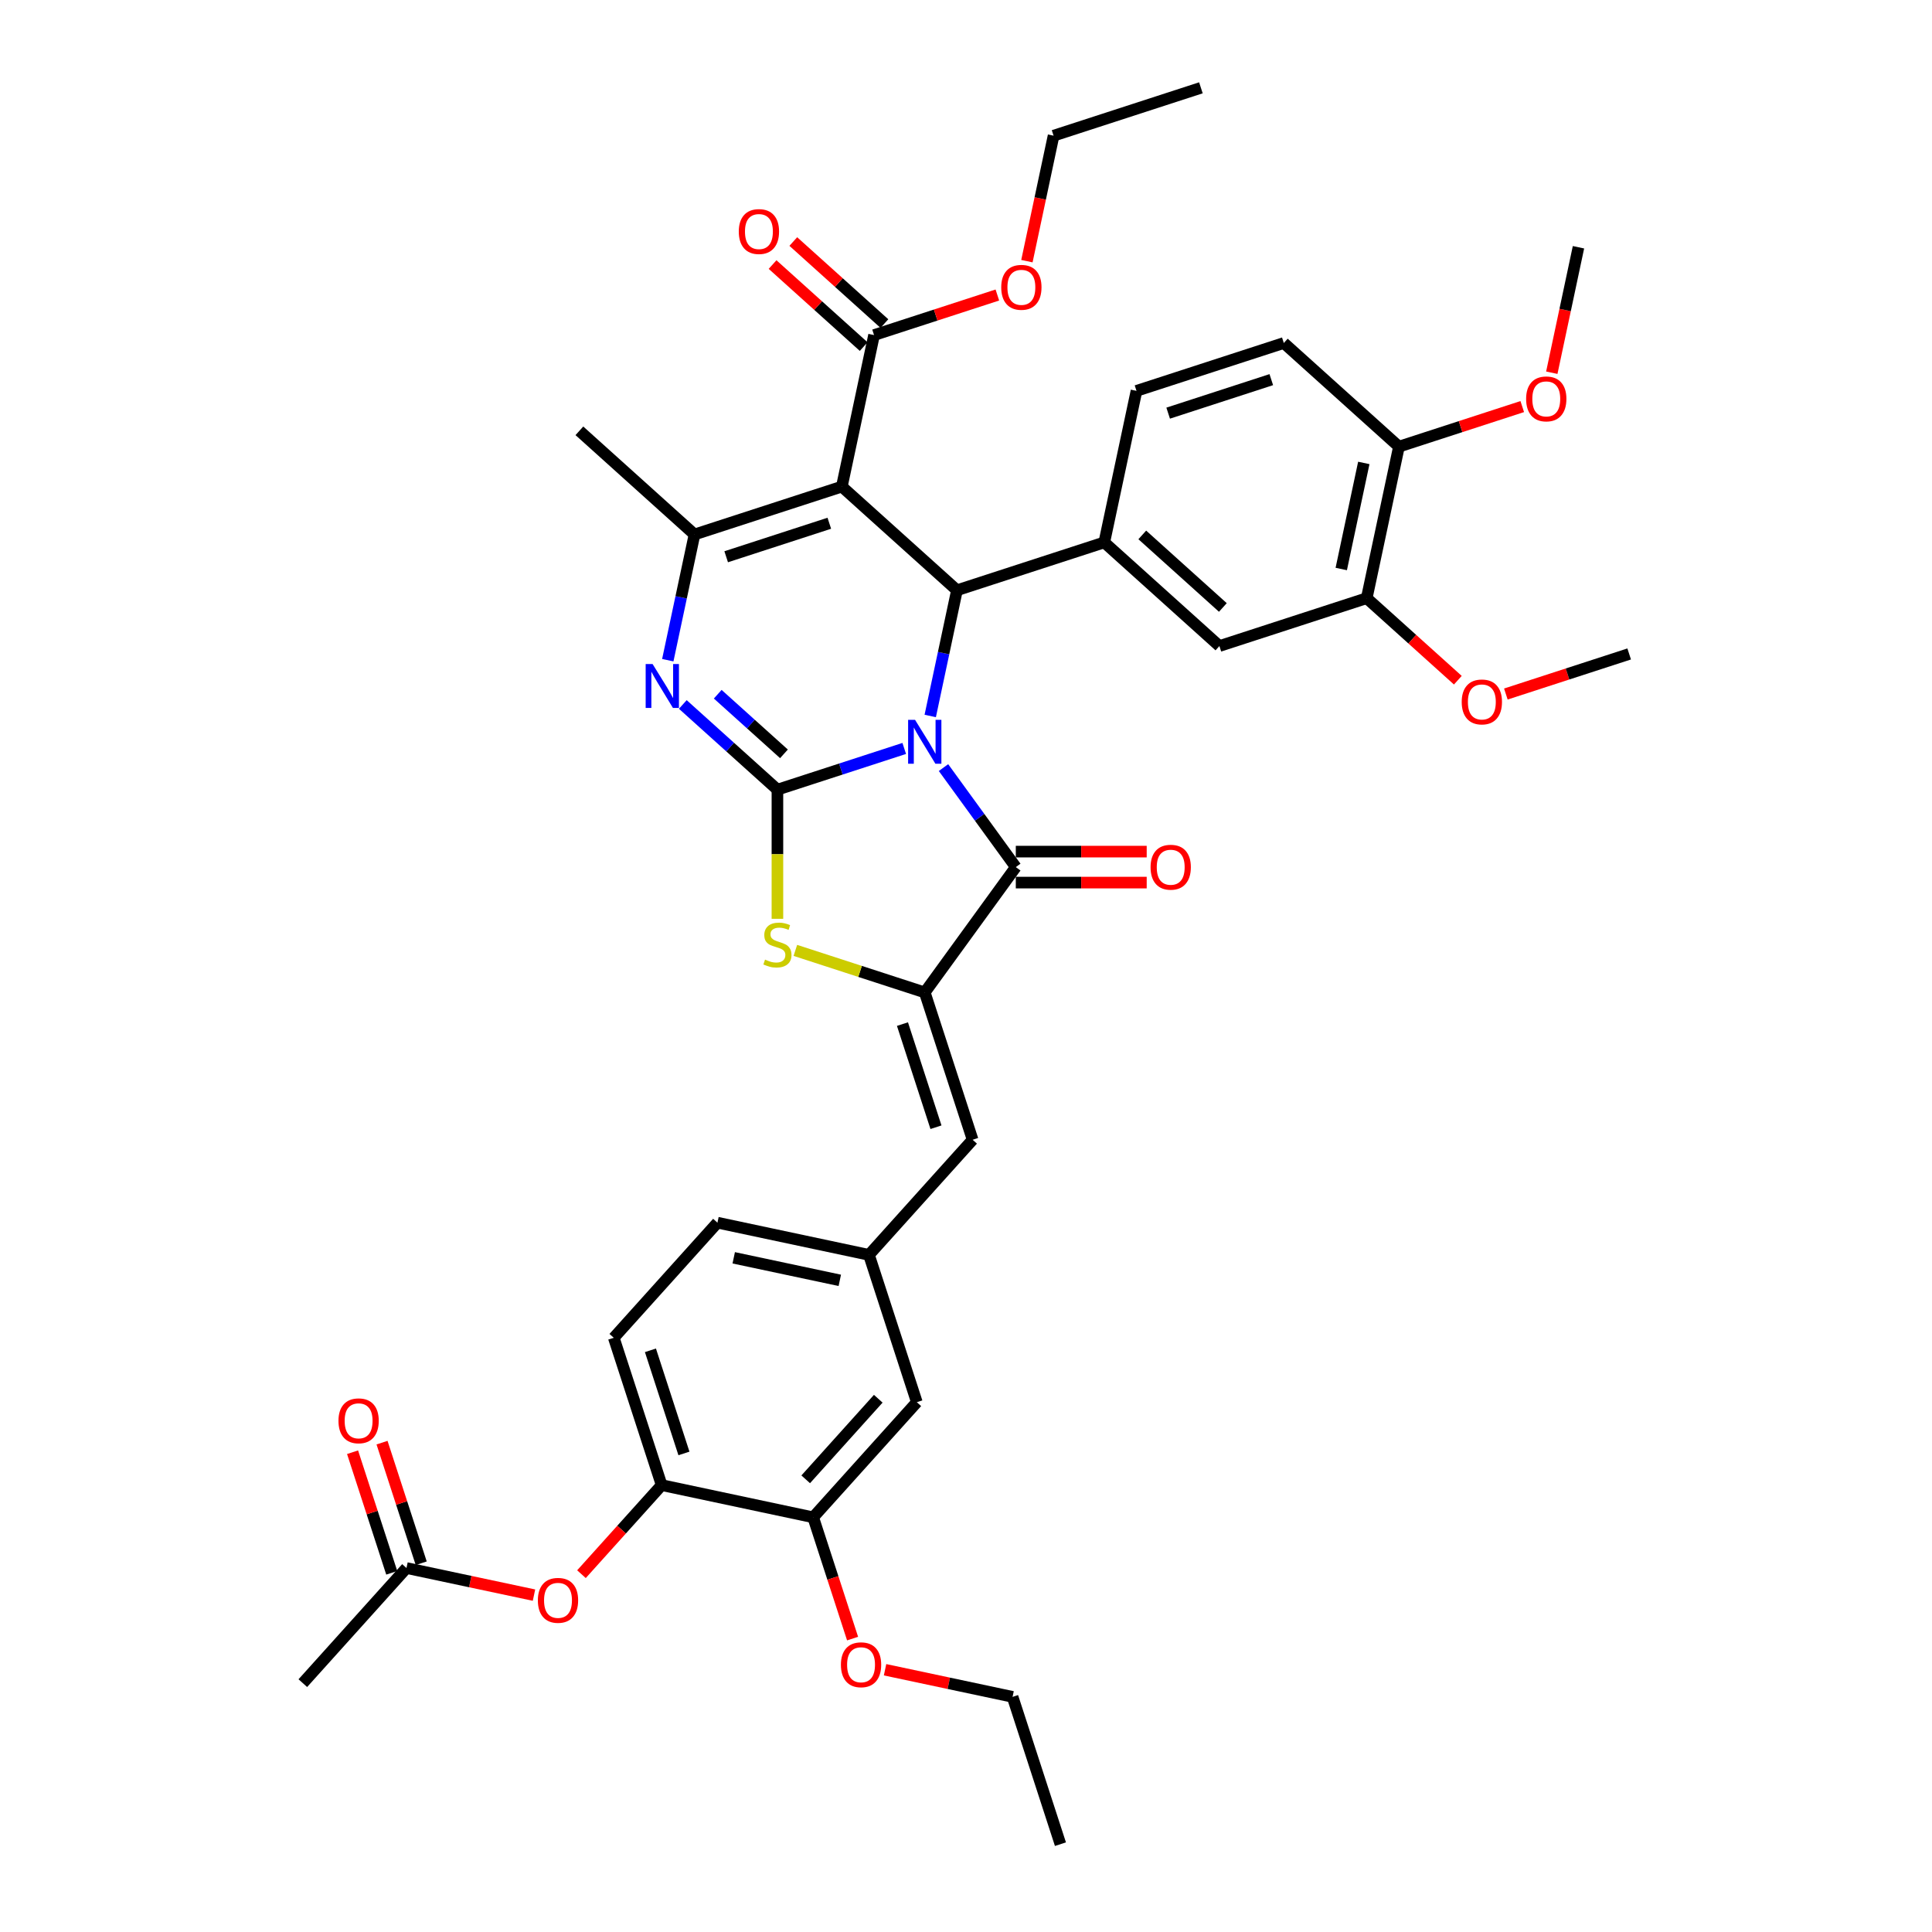 <?xml version='1.0' encoding='iso-8859-1'?>
<svg version='1.1' baseProfile='full'
              xmlns='http://www.w3.org/2000/svg'
                      xmlns:rdkit='http://www.rdkit.org/xml'
                      xmlns:xlink='http://www.w3.org/1999/xlink'
                  xml:space='preserve'
width='1000px' height='1000px' viewBox='0 0 1000 1000'>
<!-- END OF HEADER -->
<rect style='opacity:1.0;fill:#FFFFFF;stroke:none' width='1000' height='1000' x='0' y='0'> </rect>
<path class='bond-0' d='M 468.033,387.394 L 435.212,398.058' style='fill:none;fill-rule:evenodd;stroke:#0000FF;stroke-width:6px;stroke-linecap:butt;stroke-linejoin:miter;stroke-opacity:1' />
<path class='bond-0' d='M 435.212,398.058 L 402.392,408.722' style='fill:none;fill-rule:evenodd;stroke:#000000;stroke-width:6px;stroke-linecap:butt;stroke-linejoin:miter;stroke-opacity:1' />
<path class='bond-2' d='M 481.488,370.587 L 488.403,338.052' style='fill:none;fill-rule:evenodd;stroke:#0000FF;stroke-width:6px;stroke-linecap:butt;stroke-linejoin:miter;stroke-opacity:1' />
<path class='bond-2' d='M 488.403,338.052 L 495.319,305.516' style='fill:none;fill-rule:evenodd;stroke:#000000;stroke-width:6px;stroke-linecap:butt;stroke-linejoin:miter;stroke-opacity:1' />
<path class='bond-3' d='M 488.354,397.303 L 507.065,423.057' style='fill:none;fill-rule:evenodd;stroke:#0000FF;stroke-width:6px;stroke-linecap:butt;stroke-linejoin:miter;stroke-opacity:1' />
<path class='bond-3' d='M 507.065,423.057 L 525.777,448.812' style='fill:none;fill-rule:evenodd;stroke:#000000;stroke-width:6px;stroke-linecap:butt;stroke-linejoin:miter;stroke-opacity:1' />
<path class='bond-4' d='M 402.392,408.722 L 377.907,386.676' style='fill:none;fill-rule:evenodd;stroke:#000000;stroke-width:6px;stroke-linecap:butt;stroke-linejoin:miter;stroke-opacity:1' />
<path class='bond-4' d='M 377.907,386.676 L 353.423,364.629' style='fill:none;fill-rule:evenodd;stroke:#0000FF;stroke-width:6px;stroke-linecap:butt;stroke-linejoin:miter;stroke-opacity:1' />
<path class='bond-4' d='M 405.777,390.191 L 388.638,374.758' style='fill:none;fill-rule:evenodd;stroke:#000000;stroke-width:6px;stroke-linecap:butt;stroke-linejoin:miter;stroke-opacity:1' />
<path class='bond-4' d='M 388.638,374.758 L 371.498,359.326' style='fill:none;fill-rule:evenodd;stroke:#0000FF;stroke-width:6px;stroke-linecap:butt;stroke-linejoin:miter;stroke-opacity:1' />
<path class='bond-7' d='M 402.392,408.722 L 402.392,442.149' style='fill:none;fill-rule:evenodd;stroke:#000000;stroke-width:6px;stroke-linecap:butt;stroke-linejoin:miter;stroke-opacity:1' />
<path class='bond-7' d='M 402.392,442.149 L 402.392,475.576' style='fill:none;fill-rule:evenodd;stroke:#CCCC00;stroke-width:6px;stroke-linecap:butt;stroke-linejoin:miter;stroke-opacity:1' />
<path class='bond-1' d='M 435.733,251.865 L 495.319,305.516' style='fill:none;fill-rule:evenodd;stroke:#000000;stroke-width:6px;stroke-linecap:butt;stroke-linejoin:miter;stroke-opacity:1' />
<path class='bond-6' d='M 435.733,251.865 L 359.477,276.642' style='fill:none;fill-rule:evenodd;stroke:#000000;stroke-width:6px;stroke-linecap:butt;stroke-linejoin:miter;stroke-opacity:1' />
<path class='bond-6' d='M 429.25,270.833 L 375.871,288.177' style='fill:none;fill-rule:evenodd;stroke:#000000;stroke-width:6px;stroke-linecap:butt;stroke-linejoin:miter;stroke-opacity:1' />
<path class='bond-9' d='M 435.733,251.865 L 452.404,173.437' style='fill:none;fill-rule:evenodd;stroke:#000000;stroke-width:6px;stroke-linecap:butt;stroke-linejoin:miter;stroke-opacity:1' />
<path class='bond-8' d='M 495.319,305.516 L 571.575,280.739' style='fill:none;fill-rule:evenodd;stroke:#000000;stroke-width:6px;stroke-linecap:butt;stroke-linejoin:miter;stroke-opacity:1' />
<path class='bond-5' d='M 525.777,448.812 L 478.648,513.679' style='fill:none;fill-rule:evenodd;stroke:#000000;stroke-width:6px;stroke-linecap:butt;stroke-linejoin:miter;stroke-opacity:1' />
<path class='bond-17' d='M 525.777,456.83 L 559.654,456.83' style='fill:none;fill-rule:evenodd;stroke:#000000;stroke-width:6px;stroke-linecap:butt;stroke-linejoin:miter;stroke-opacity:1' />
<path class='bond-17' d='M 559.654,456.83 L 593.53,456.83' style='fill:none;fill-rule:evenodd;stroke:#FF0000;stroke-width:6px;stroke-linecap:butt;stroke-linejoin:miter;stroke-opacity:1' />
<path class='bond-17' d='M 525.777,440.794 L 559.654,440.794' style='fill:none;fill-rule:evenodd;stroke:#000000;stroke-width:6px;stroke-linecap:butt;stroke-linejoin:miter;stroke-opacity:1' />
<path class='bond-17' d='M 559.654,440.794 L 593.53,440.794' style='fill:none;fill-rule:evenodd;stroke:#FF0000;stroke-width:6px;stroke-linecap:butt;stroke-linejoin:miter;stroke-opacity:1' />
<path class='bond-40' d='M 345.646,341.713 L 352.562,309.178' style='fill:none;fill-rule:evenodd;stroke:#0000FF;stroke-width:6px;stroke-linecap:butt;stroke-linejoin:miter;stroke-opacity:1' />
<path class='bond-40' d='M 352.562,309.178 L 359.477,276.642' style='fill:none;fill-rule:evenodd;stroke:#000000;stroke-width:6px;stroke-linecap:butt;stroke-linejoin:miter;stroke-opacity:1' />
<path class='bond-10' d='M 478.648,513.679 L 503.426,589.935' style='fill:none;fill-rule:evenodd;stroke:#000000;stroke-width:6px;stroke-linecap:butt;stroke-linejoin:miter;stroke-opacity:1' />
<path class='bond-10' d='M 467.114,530.073 L 484.458,583.452' style='fill:none;fill-rule:evenodd;stroke:#000000;stroke-width:6px;stroke-linecap:butt;stroke-linejoin:miter;stroke-opacity:1' />
<path class='bond-39' d='M 478.648,513.679 L 445.163,502.799' style='fill:none;fill-rule:evenodd;stroke:#000000;stroke-width:6px;stroke-linecap:butt;stroke-linejoin:miter;stroke-opacity:1' />
<path class='bond-39' d='M 445.163,502.799 L 411.677,491.919' style='fill:none;fill-rule:evenodd;stroke:#CCCC00;stroke-width:6px;stroke-linecap:butt;stroke-linejoin:miter;stroke-opacity:1' />
<path class='bond-28' d='M 359.477,276.642 L 299.892,222.991' style='fill:none;fill-rule:evenodd;stroke:#000000;stroke-width:6px;stroke-linecap:butt;stroke-linejoin:miter;stroke-opacity:1' />
<path class='bond-11' d='M 571.575,280.739 L 631.161,334.391' style='fill:none;fill-rule:evenodd;stroke:#000000;stroke-width:6px;stroke-linecap:butt;stroke-linejoin:miter;stroke-opacity:1' />
<path class='bond-11' d='M 591.243,276.87 L 632.953,314.426' style='fill:none;fill-rule:evenodd;stroke:#000000;stroke-width:6px;stroke-linecap:butt;stroke-linejoin:miter;stroke-opacity:1' />
<path class='bond-19' d='M 571.575,280.739 L 588.245,202.311' style='fill:none;fill-rule:evenodd;stroke:#000000;stroke-width:6px;stroke-linecap:butt;stroke-linejoin:miter;stroke-opacity:1' />
<path class='bond-22' d='M 457.769,167.478 L 434.19,146.248' style='fill:none;fill-rule:evenodd;stroke:#000000;stroke-width:6px;stroke-linecap:butt;stroke-linejoin:miter;stroke-opacity:1' />
<path class='bond-22' d='M 434.19,146.248 L 410.611,125.017' style='fill:none;fill-rule:evenodd;stroke:#FF0000;stroke-width:6px;stroke-linecap:butt;stroke-linejoin:miter;stroke-opacity:1' />
<path class='bond-22' d='M 447.039,179.396 L 423.46,158.165' style='fill:none;fill-rule:evenodd;stroke:#000000;stroke-width:6px;stroke-linecap:butt;stroke-linejoin:miter;stroke-opacity:1' />
<path class='bond-22' d='M 423.46,158.165 L 399.881,136.935' style='fill:none;fill-rule:evenodd;stroke:#FF0000;stroke-width:6px;stroke-linecap:butt;stroke-linejoin:miter;stroke-opacity:1' />
<path class='bond-26' d='M 452.404,173.437 L 484.318,163.068' style='fill:none;fill-rule:evenodd;stroke:#000000;stroke-width:6px;stroke-linecap:butt;stroke-linejoin:miter;stroke-opacity:1' />
<path class='bond-26' d='M 484.318,163.068 L 516.232,152.698' style='fill:none;fill-rule:evenodd;stroke:#FF0000;stroke-width:6px;stroke-linecap:butt;stroke-linejoin:miter;stroke-opacity:1' />
<path class='bond-18' d='M 503.426,589.935 L 449.774,649.521' style='fill:none;fill-rule:evenodd;stroke:#000000;stroke-width:6px;stroke-linecap:butt;stroke-linejoin:miter;stroke-opacity:1' />
<path class='bond-15' d='M 631.161,334.391 L 707.417,309.613' style='fill:none;fill-rule:evenodd;stroke:#000000;stroke-width:6px;stroke-linecap:butt;stroke-linejoin:miter;stroke-opacity:1' />
<path class='bond-12' d='M 342.472,768.692 L 317.695,692.436' style='fill:none;fill-rule:evenodd;stroke:#000000;stroke-width:6px;stroke-linecap:butt;stroke-linejoin:miter;stroke-opacity:1' />
<path class='bond-12' d='M 354.007,752.299 L 336.663,698.919' style='fill:none;fill-rule:evenodd;stroke:#000000;stroke-width:6px;stroke-linecap:butt;stroke-linejoin:miter;stroke-opacity:1' />
<path class='bond-13' d='M 342.472,768.692 L 321.718,791.742' style='fill:none;fill-rule:evenodd;stroke:#000000;stroke-width:6px;stroke-linecap:butt;stroke-linejoin:miter;stroke-opacity:1' />
<path class='bond-13' d='M 321.718,791.742 L 300.964,814.792' style='fill:none;fill-rule:evenodd;stroke:#FF0000;stroke-width:6px;stroke-linecap:butt;stroke-linejoin:miter;stroke-opacity:1' />
<path class='bond-42' d='M 342.472,768.692 L 420.9,785.363' style='fill:none;fill-rule:evenodd;stroke:#000000;stroke-width:6px;stroke-linecap:butt;stroke-linejoin:miter;stroke-opacity:1' />
<path class='bond-16' d='M 276.393,825.636 L 243.393,818.622' style='fill:none;fill-rule:evenodd;stroke:#FF0000;stroke-width:6px;stroke-linecap:butt;stroke-linejoin:miter;stroke-opacity:1' />
<path class='bond-16' d='M 243.393,818.622 L 210.393,811.608' style='fill:none;fill-rule:evenodd;stroke:#000000;stroke-width:6px;stroke-linecap:butt;stroke-linejoin:miter;stroke-opacity:1' />
<path class='bond-14' d='M 420.9,785.363 L 474.552,725.777' style='fill:none;fill-rule:evenodd;stroke:#000000;stroke-width:6px;stroke-linecap:butt;stroke-linejoin:miter;stroke-opacity:1' />
<path class='bond-14' d='M 417.031,765.695 L 454.587,723.985' style='fill:none;fill-rule:evenodd;stroke:#000000;stroke-width:6px;stroke-linecap:butt;stroke-linejoin:miter;stroke-opacity:1' />
<path class='bond-30' d='M 420.9,785.363 L 431.098,816.748' style='fill:none;fill-rule:evenodd;stroke:#000000;stroke-width:6px;stroke-linecap:butt;stroke-linejoin:miter;stroke-opacity:1' />
<path class='bond-30' d='M 431.098,816.748 L 441.295,848.133' style='fill:none;fill-rule:evenodd;stroke:#FF0000;stroke-width:6px;stroke-linecap:butt;stroke-linejoin:miter;stroke-opacity:1' />
<path class='bond-29' d='M 707.417,309.613 L 730.996,330.844' style='fill:none;fill-rule:evenodd;stroke:#000000;stroke-width:6px;stroke-linecap:butt;stroke-linejoin:miter;stroke-opacity:1' />
<path class='bond-29' d='M 730.996,330.844 L 754.574,352.074' style='fill:none;fill-rule:evenodd;stroke:#FF0000;stroke-width:6px;stroke-linecap:butt;stroke-linejoin:miter;stroke-opacity:1' />
<path class='bond-41' d='M 707.417,309.613 L 724.087,231.185' style='fill:none;fill-rule:evenodd;stroke:#000000;stroke-width:6px;stroke-linecap:butt;stroke-linejoin:miter;stroke-opacity:1' />
<path class='bond-41' d='M 694.232,294.515 L 705.901,239.615' style='fill:none;fill-rule:evenodd;stroke:#000000;stroke-width:6px;stroke-linecap:butt;stroke-linejoin:miter;stroke-opacity:1' />
<path class='bond-23' d='M 218.018,809.13 L 207.878,777.921' style='fill:none;fill-rule:evenodd;stroke:#000000;stroke-width:6px;stroke-linecap:butt;stroke-linejoin:miter;stroke-opacity:1' />
<path class='bond-23' d='M 207.878,777.921 L 197.738,746.713' style='fill:none;fill-rule:evenodd;stroke:#FF0000;stroke-width:6px;stroke-linecap:butt;stroke-linejoin:miter;stroke-opacity:1' />
<path class='bond-23' d='M 202.767,814.085 L 192.627,782.877' style='fill:none;fill-rule:evenodd;stroke:#000000;stroke-width:6px;stroke-linecap:butt;stroke-linejoin:miter;stroke-opacity:1' />
<path class='bond-23' d='M 192.627,782.877 L 182.487,751.668' style='fill:none;fill-rule:evenodd;stroke:#FF0000;stroke-width:6px;stroke-linecap:butt;stroke-linejoin:miter;stroke-opacity:1' />
<path class='bond-32' d='M 210.393,811.608 L 156.742,871.193' style='fill:none;fill-rule:evenodd;stroke:#000000;stroke-width:6px;stroke-linecap:butt;stroke-linejoin:miter;stroke-opacity:1' />
<path class='bond-20' d='M 449.774,649.521 L 474.552,725.777' style='fill:none;fill-rule:evenodd;stroke:#000000;stroke-width:6px;stroke-linecap:butt;stroke-linejoin:miter;stroke-opacity:1' />
<path class='bond-27' d='M 449.774,649.521 L 371.346,632.851' style='fill:none;fill-rule:evenodd;stroke:#000000;stroke-width:6px;stroke-linecap:butt;stroke-linejoin:miter;stroke-opacity:1' />
<path class='bond-27' d='M 434.676,662.706 L 379.776,651.037' style='fill:none;fill-rule:evenodd;stroke:#000000;stroke-width:6px;stroke-linecap:butt;stroke-linejoin:miter;stroke-opacity:1' />
<path class='bond-25' d='M 588.245,202.311 L 664.502,177.534' style='fill:none;fill-rule:evenodd;stroke:#000000;stroke-width:6px;stroke-linecap:butt;stroke-linejoin:miter;stroke-opacity:1' />
<path class='bond-25' d='M 604.639,213.846 L 658.019,196.502' style='fill:none;fill-rule:evenodd;stroke:#000000;stroke-width:6px;stroke-linecap:butt;stroke-linejoin:miter;stroke-opacity:1' />
<path class='bond-21' d='M 724.087,231.185 L 664.502,177.534' style='fill:none;fill-rule:evenodd;stroke:#000000;stroke-width:6px;stroke-linecap:butt;stroke-linejoin:miter;stroke-opacity:1' />
<path class='bond-31' d='M 724.087,231.185 L 756.001,220.816' style='fill:none;fill-rule:evenodd;stroke:#000000;stroke-width:6px;stroke-linecap:butt;stroke-linejoin:miter;stroke-opacity:1' />
<path class='bond-31' d='M 756.001,220.816 L 787.915,210.446' style='fill:none;fill-rule:evenodd;stroke:#FF0000;stroke-width:6px;stroke-linecap:butt;stroke-linejoin:miter;stroke-opacity:1' />
<path class='bond-24' d='M 317.695,692.436 L 371.346,632.851' style='fill:none;fill-rule:evenodd;stroke:#000000;stroke-width:6px;stroke-linecap:butt;stroke-linejoin:miter;stroke-opacity:1' />
<path class='bond-33' d='M 531.526,135.174 L 538.428,102.703' style='fill:none;fill-rule:evenodd;stroke:#FF0000;stroke-width:6px;stroke-linecap:butt;stroke-linejoin:miter;stroke-opacity:1' />
<path class='bond-33' d='M 538.428,102.703 L 545.33,70.232' style='fill:none;fill-rule:evenodd;stroke:#000000;stroke-width:6px;stroke-linecap:butt;stroke-linejoin:miter;stroke-opacity:1' />
<path class='bond-35' d='M 779.43,359.226 L 811.344,348.857' style='fill:none;fill-rule:evenodd;stroke:#FF0000;stroke-width:6px;stroke-linecap:butt;stroke-linejoin:miter;stroke-opacity:1' />
<path class='bond-35' d='M 811.344,348.857 L 843.258,338.487' style='fill:none;fill-rule:evenodd;stroke:#000000;stroke-width:6px;stroke-linecap:butt;stroke-linejoin:miter;stroke-opacity:1' />
<path class='bond-34' d='M 458.105,864.261 L 491.106,871.275' style='fill:none;fill-rule:evenodd;stroke:#FF0000;stroke-width:6px;stroke-linecap:butt;stroke-linejoin:miter;stroke-opacity:1' />
<path class='bond-34' d='M 491.106,871.275 L 524.106,878.289' style='fill:none;fill-rule:evenodd;stroke:#000000;stroke-width:6px;stroke-linecap:butt;stroke-linejoin:miter;stroke-opacity:1' />
<path class='bond-36' d='M 803.21,192.922 L 810.112,160.451' style='fill:none;fill-rule:evenodd;stroke:#FF0000;stroke-width:6px;stroke-linecap:butt;stroke-linejoin:miter;stroke-opacity:1' />
<path class='bond-36' d='M 810.112,160.451 L 817.014,127.98' style='fill:none;fill-rule:evenodd;stroke:#000000;stroke-width:6px;stroke-linecap:butt;stroke-linejoin:miter;stroke-opacity:1' />
<path class='bond-37' d='M 545.33,70.232 L 621.586,45.455' style='fill:none;fill-rule:evenodd;stroke:#000000;stroke-width:6px;stroke-linecap:butt;stroke-linejoin:miter;stroke-opacity:1' />
<path class='bond-38' d='M 524.106,878.289 L 548.883,954.545' style='fill:none;fill-rule:evenodd;stroke:#000000;stroke-width:6px;stroke-linecap:butt;stroke-linejoin:miter;stroke-opacity:1' />
<path  class='atom-0' d='M 473.629 372.591
L 481.07 384.618
Q 481.808 385.805, 482.994 387.954
Q 484.181 390.103, 484.245 390.231
L 484.245 372.591
L 487.26 372.591
L 487.26 395.298
L 484.149 395.298
L 476.163 382.149
Q 475.233 380.609, 474.239 378.845
Q 473.276 377.081, 472.988 376.536
L 472.988 395.298
L 470.037 395.298
L 470.037 372.591
L 473.629 372.591
' fill='#0000FF'/>
<path  class='atom-5' d='M 337.787 343.717
L 345.228 355.744
Q 345.966 356.931, 347.153 359.08
Q 348.339 361.229, 348.403 361.357
L 348.403 343.717
L 351.418 343.717
L 351.418 366.424
L 348.307 366.424
L 340.321 353.275
Q 339.391 351.735, 338.397 349.971
Q 337.435 348.207, 337.146 347.662
L 337.146 366.424
L 334.195 366.424
L 334.195 343.717
L 337.787 343.717
' fill='#0000FF'/>
<path  class='atom-8' d='M 395.978 496.696
Q 396.235 496.792, 397.293 497.241
Q 398.351 497.69, 399.506 497.979
Q 400.693 498.235, 401.847 498.235
Q 403.996 498.235, 405.247 497.209
Q 406.498 496.151, 406.498 494.322
Q 406.498 493.072, 405.856 492.302
Q 405.247 491.532, 404.285 491.115
Q 403.322 490.698, 401.719 490.217
Q 399.698 489.608, 398.48 489.031
Q 397.293 488.453, 396.427 487.234
Q 395.593 486.016, 395.593 483.963
Q 395.593 481.109, 397.517 479.345
Q 399.474 477.581, 403.322 477.581
Q 405.952 477.581, 408.935 478.832
L 408.197 481.301
Q 405.471 480.179, 403.419 480.179
Q 401.206 480.179, 399.987 481.109
Q 398.768 482.007, 398.8 483.578
Q 398.8 484.797, 399.41 485.535
Q 400.051 486.272, 400.949 486.689
Q 401.879 487.106, 403.419 487.587
Q 405.471 488.229, 406.69 488.87
Q 407.909 489.512, 408.775 490.827
Q 409.673 492.109, 409.673 494.322
Q 409.673 497.465, 407.556 499.165
Q 405.471 500.833, 401.975 500.833
Q 399.955 500.833, 398.415 500.384
Q 396.908 499.967, 395.112 499.229
L 395.978 496.696
' fill='#CCCC00'/>
<path  class='atom-14' d='M 278.397 828.342
Q 278.397 822.89, 281.092 819.843
Q 283.786 816.796, 288.821 816.796
Q 293.856 816.796, 296.55 819.843
Q 299.244 822.89, 299.244 828.342
Q 299.244 833.859, 296.518 837.002
Q 293.792 840.113, 288.821 840.113
Q 283.818 840.113, 281.092 837.002
Q 278.397 833.891, 278.397 828.342
M 288.821 837.547
Q 292.285 837.547, 294.145 835.238
Q 296.037 832.896, 296.037 828.342
Q 296.037 823.884, 294.145 821.639
Q 292.285 819.362, 288.821 819.362
Q 285.357 819.362, 283.465 821.607
Q 281.605 823.852, 281.605 828.342
Q 281.605 832.928, 283.465 835.238
Q 285.357 837.547, 288.821 837.547
' fill='#FF0000'/>
<path  class='atom-18' d='M 595.534 448.876
Q 595.534 443.424, 598.228 440.377
Q 600.922 437.33, 605.958 437.33
Q 610.993 437.33, 613.687 440.377
Q 616.381 443.424, 616.381 448.876
Q 616.381 454.393, 613.655 457.536
Q 610.929 460.647, 605.958 460.647
Q 600.954 460.647, 598.228 457.536
Q 595.534 454.425, 595.534 448.876
M 605.958 458.081
Q 609.422 458.081, 611.282 455.772
Q 613.174 453.43, 613.174 448.876
Q 613.174 444.418, 611.282 442.173
Q 609.422 439.896, 605.958 439.896
Q 602.494 439.896, 600.602 442.141
Q 598.741 444.386, 598.741 448.876
Q 598.741 453.462, 600.602 455.772
Q 602.494 458.081, 605.958 458.081
' fill='#FF0000'/>
<path  class='atom-23' d='M 382.395 119.85
Q 382.395 114.398, 385.089 111.351
Q 387.783 108.304, 392.818 108.304
Q 397.853 108.304, 400.547 111.351
Q 403.242 114.398, 403.242 119.85
Q 403.242 125.366, 400.515 128.509
Q 397.789 131.62, 392.818 131.62
Q 387.815 131.62, 385.089 128.509
Q 382.395 125.398, 382.395 119.85
M 392.818 129.055
Q 396.282 129.055, 398.142 126.746
Q 400.034 124.404, 400.034 119.85
Q 400.034 115.392, 398.142 113.147
Q 396.282 110.87, 392.818 110.87
Q 389.354 110.87, 387.462 113.115
Q 385.602 115.36, 385.602 119.85
Q 385.602 124.436, 387.462 126.746
Q 389.354 129.055, 392.818 129.055
' fill='#FF0000'/>
<path  class='atom-24' d='M 175.192 735.416
Q 175.192 729.963, 177.886 726.917
Q 180.58 723.87, 185.616 723.87
Q 190.651 723.87, 193.345 726.917
Q 196.039 729.963, 196.039 735.416
Q 196.039 740.932, 193.313 744.075
Q 190.587 747.186, 185.616 747.186
Q 180.612 747.186, 177.886 744.075
Q 175.192 740.964, 175.192 735.416
M 185.616 744.62
Q 189.079 744.62, 190.94 742.311
Q 192.832 739.97, 192.832 735.416
Q 192.832 730.958, 190.94 728.713
Q 189.079 726.435, 185.616 726.435
Q 182.152 726.435, 180.26 728.68
Q 178.399 730.926, 178.399 735.416
Q 178.399 740.002, 180.26 742.311
Q 182.152 744.62, 185.616 744.62
' fill='#FF0000'/>
<path  class='atom-27' d='M 518.236 148.724
Q 518.236 143.272, 520.93 140.225
Q 523.624 137.178, 528.66 137.178
Q 533.695 137.178, 536.389 140.225
Q 539.083 143.272, 539.083 148.724
Q 539.083 154.24, 536.357 157.384
Q 533.631 160.495, 528.66 160.495
Q 523.657 160.495, 520.93 157.384
Q 518.236 154.273, 518.236 148.724
M 528.66 157.929
Q 532.124 157.929, 533.984 155.62
Q 535.876 153.278, 535.876 148.724
Q 535.876 144.266, 533.984 142.021
Q 532.124 139.744, 528.66 139.744
Q 525.196 139.744, 523.304 141.989
Q 521.444 144.234, 521.444 148.724
Q 521.444 153.31, 523.304 155.62
Q 525.196 157.929, 528.66 157.929
' fill='#FF0000'/>
<path  class='atom-30' d='M 756.579 363.329
Q 756.579 357.876, 759.273 354.83
Q 761.967 351.783, 767.002 351.783
Q 772.038 351.783, 774.732 354.83
Q 777.426 357.876, 777.426 363.329
Q 777.426 368.845, 774.7 371.988
Q 771.974 375.099, 767.002 375.099
Q 761.999 375.099, 759.273 371.988
Q 756.579 368.877, 756.579 363.329
M 767.002 372.533
Q 770.466 372.533, 772.326 370.224
Q 774.219 367.883, 774.219 363.329
Q 774.219 358.871, 772.326 356.626
Q 770.466 354.349, 767.002 354.349
Q 763.539 354.349, 761.646 356.594
Q 759.786 358.839, 759.786 363.329
Q 759.786 367.915, 761.646 370.224
Q 763.539 372.533, 767.002 372.533
' fill='#FF0000'/>
<path  class='atom-31' d='M 435.254 861.683
Q 435.254 856.231, 437.948 853.184
Q 440.642 850.137, 445.677 850.137
Q 450.713 850.137, 453.407 853.184
Q 456.101 856.231, 456.101 861.683
Q 456.101 867.199, 453.375 870.343
Q 450.649 873.454, 445.677 873.454
Q 440.674 873.454, 437.948 870.343
Q 435.254 867.232, 435.254 861.683
M 445.677 870.888
Q 449.141 870.888, 451.001 868.579
Q 452.894 866.237, 452.894 861.683
Q 452.894 857.225, 451.001 854.98
Q 449.141 852.703, 445.677 852.703
Q 442.214 852.703, 440.321 854.948
Q 438.461 857.193, 438.461 861.683
Q 438.461 866.269, 440.321 868.579
Q 442.214 870.888, 445.677 870.888
' fill='#FF0000'/>
<path  class='atom-32' d='M 789.92 206.472
Q 789.92 201.02, 792.614 197.973
Q 795.308 194.926, 800.343 194.926
Q 805.379 194.926, 808.073 197.973
Q 810.767 201.02, 810.767 206.472
Q 810.767 211.989, 808.041 215.132
Q 805.314 218.243, 800.343 218.243
Q 795.34 218.243, 792.614 215.132
Q 789.92 212.021, 789.92 206.472
M 800.343 215.677
Q 803.807 215.677, 805.667 213.368
Q 807.56 211.026, 807.56 206.472
Q 807.56 202.014, 805.667 199.769
Q 803.807 197.492, 800.343 197.492
Q 796.879 197.492, 794.987 199.737
Q 793.127 201.982, 793.127 206.472
Q 793.127 211.058, 794.987 213.368
Q 796.879 215.677, 800.343 215.677
' fill='#FF0000'/>
</svg>
